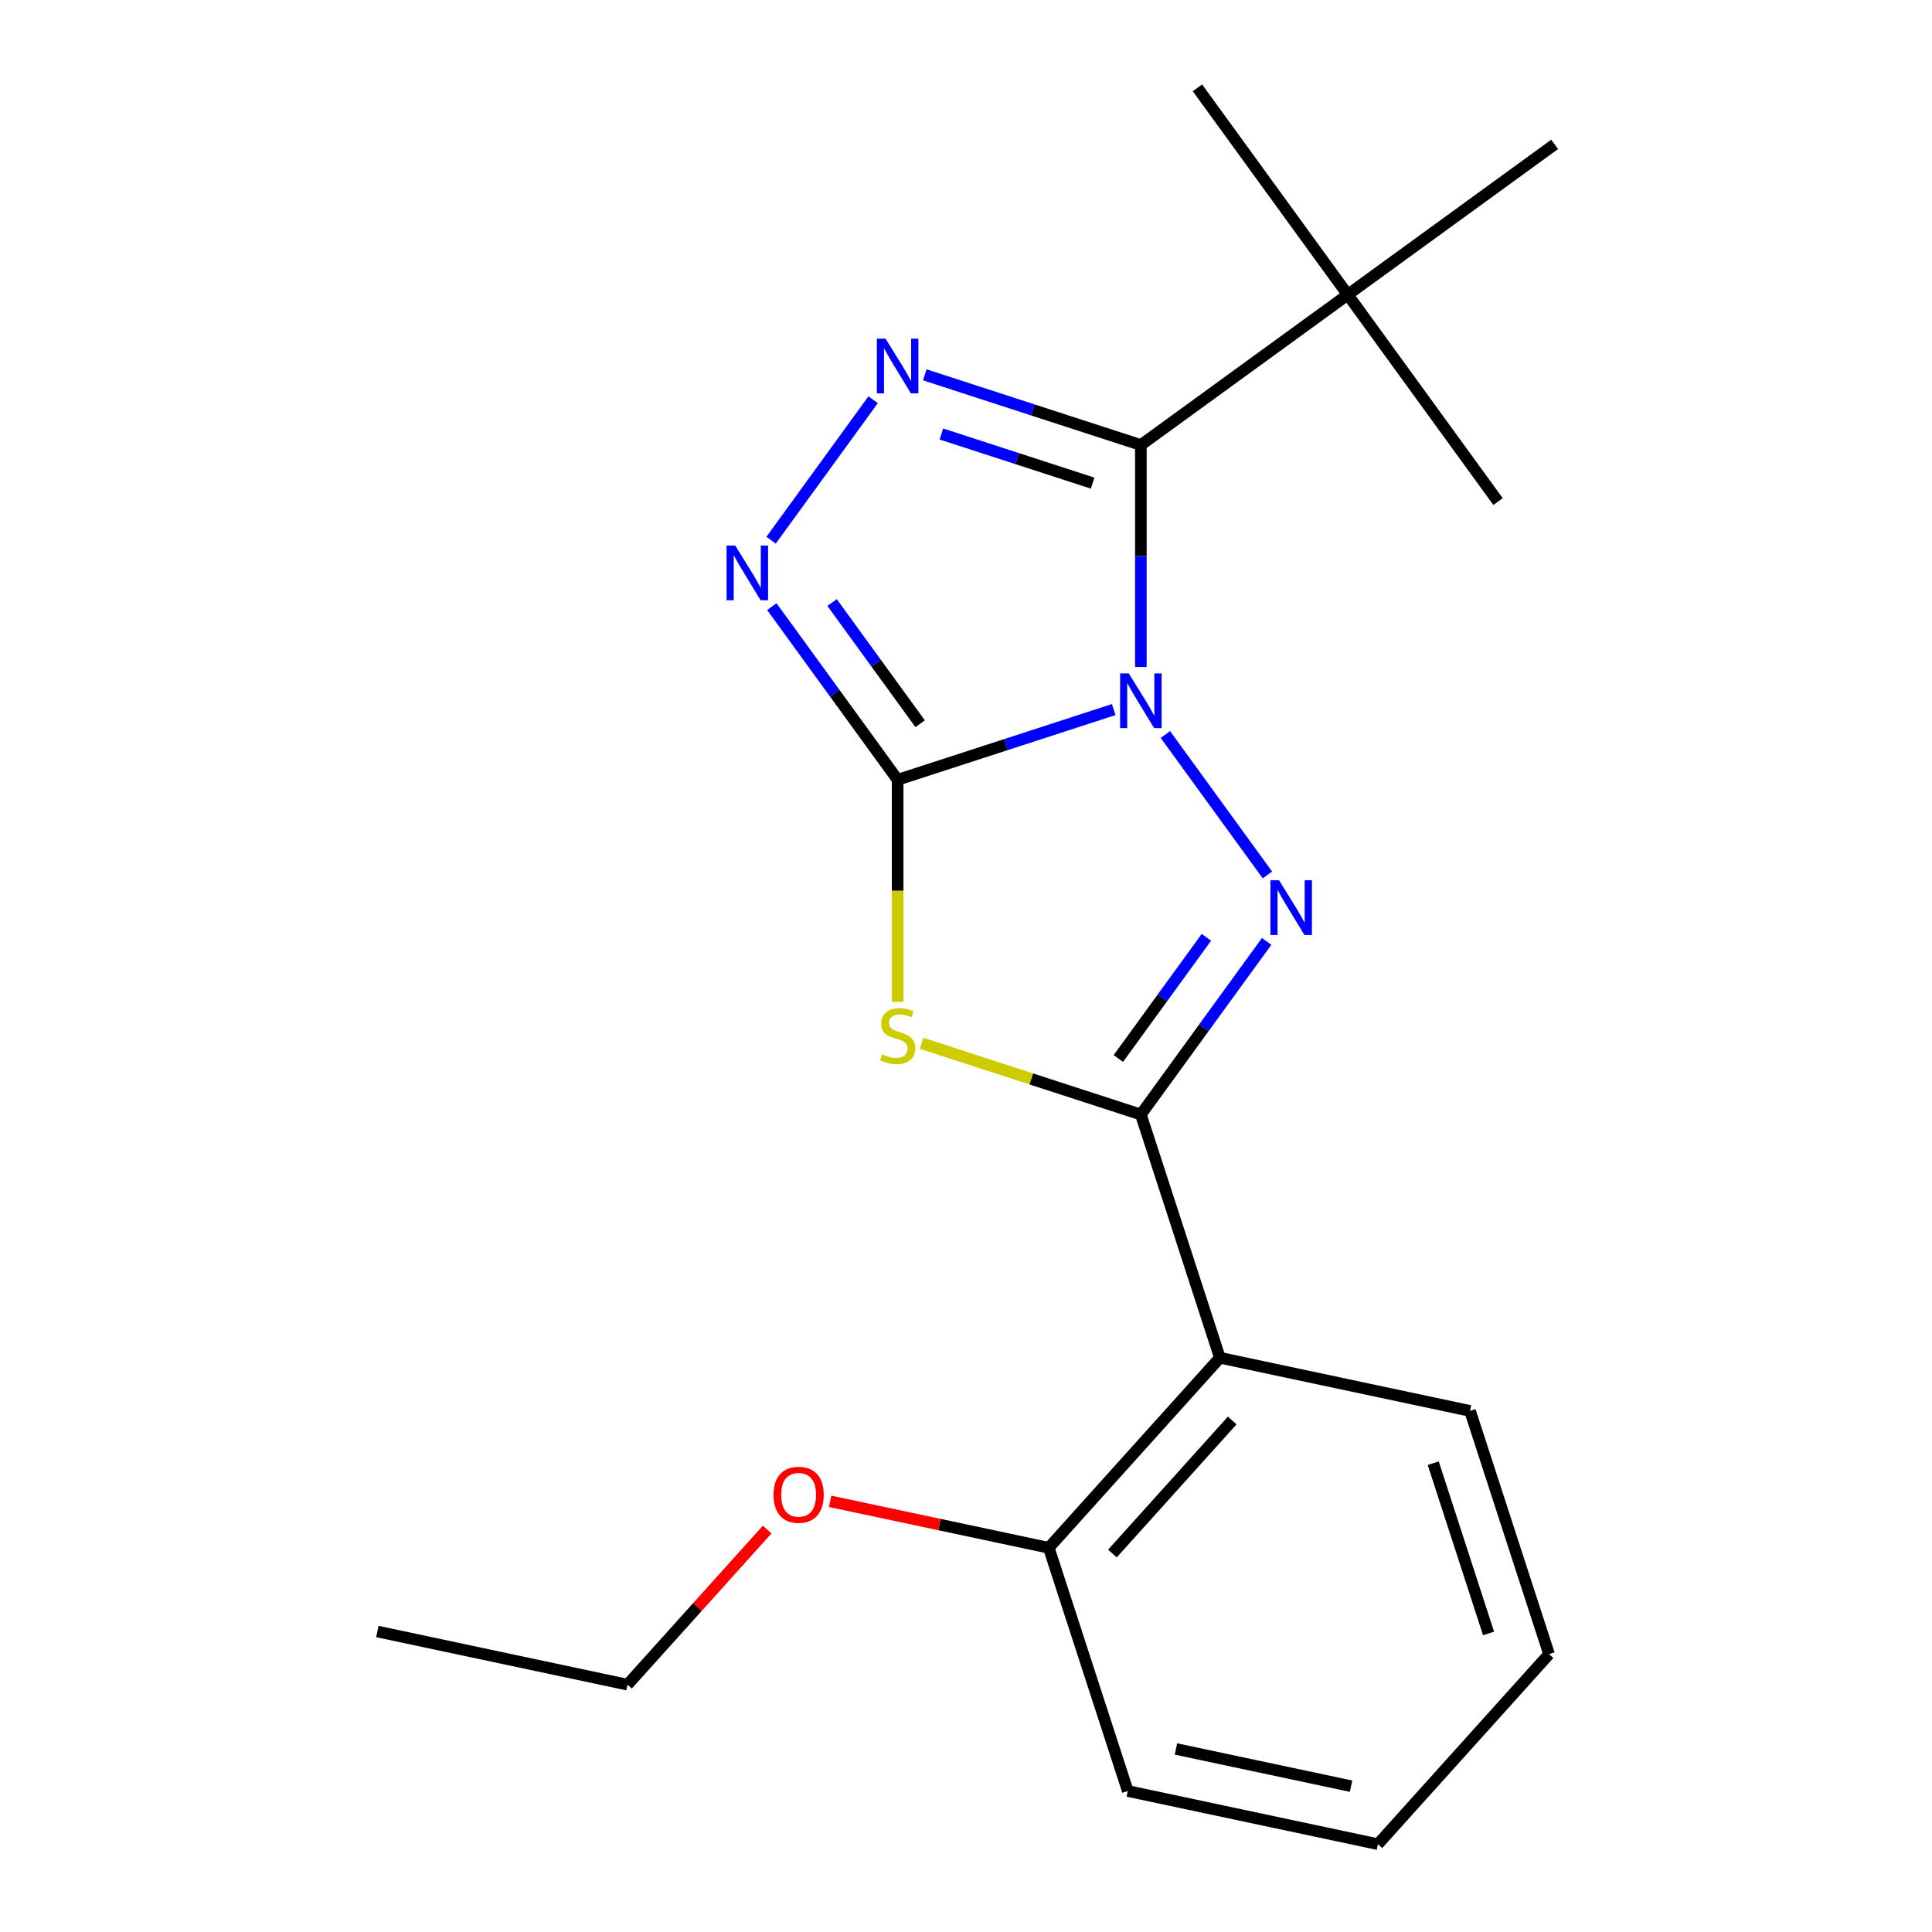 <?xml version='1.0' encoding='iso-8859-1'?>
<svg version='1.1' baseProfile='full'
              xmlns='http://www.w3.org/2000/svg'
                      xmlns:rdkit='http://www.rdkit.org/xml'
                      xmlns:xlink='http://www.w3.org/1999/xlink'
                  xml:space='preserve'
width='1000px' height='1000px' viewBox='0 0 1000 1000'>
<!-- END OF HEADER -->
<rect style='opacity:1.0;fill:#FFFFFF;stroke:none' width='1000' height='1000' x='0' y='0'> </rect>
<path class='bond-0' d='M 576.457,367.275 L 520.537,385.444' style='fill:none;fill-rule:evenodd;stroke:#0000FF;stroke-width:6px;stroke-linecap:butt;stroke-linejoin:miter;stroke-opacity:1' />
<path class='bond-0' d='M 520.537,385.444 L 464.618,403.613' style='fill:none;fill-rule:evenodd;stroke:#000000;stroke-width:6px;stroke-linecap:butt;stroke-linejoin:miter;stroke-opacity:1' />
<path class='bond-1' d='M 603.198,380.179 L 656.009,452.867' style='fill:none;fill-rule:evenodd;stroke:#0000FF;stroke-width:6px;stroke-linecap:butt;stroke-linejoin:miter;stroke-opacity:1' />
<path class='bond-3' d='M 590.506,345.241 L 590.506,287.792' style='fill:none;fill-rule:evenodd;stroke:#0000FF;stroke-width:6px;stroke-linecap:butt;stroke-linejoin:miter;stroke-opacity:1' />
<path class='bond-3' d='M 590.506,287.792 L 590.506,230.344' style='fill:none;fill-rule:evenodd;stroke:#000000;stroke-width:6px;stroke-linecap:butt;stroke-linejoin:miter;stroke-opacity:1' />
<path class='bond-4' d='M 464.618,403.613 L 464.618,461.082' style='fill:none;fill-rule:evenodd;stroke:#000000;stroke-width:6px;stroke-linecap:butt;stroke-linejoin:miter;stroke-opacity:1' />
<path class='bond-4' d='M 464.618,461.082 L 464.618,518.55' style='fill:none;fill-rule:evenodd;stroke:#CCCC00;stroke-width:6px;stroke-linecap:butt;stroke-linejoin:miter;stroke-opacity:1' />
<path class='bond-6' d='M 464.618,403.613 L 432.063,358.805' style='fill:none;fill-rule:evenodd;stroke:#000000;stroke-width:6px;stroke-linecap:butt;stroke-linejoin:miter;stroke-opacity:1' />
<path class='bond-6' d='M 432.063,358.805 L 399.507,313.996' style='fill:none;fill-rule:evenodd;stroke:#0000FF;stroke-width:6px;stroke-linecap:butt;stroke-linejoin:miter;stroke-opacity:1' />
<path class='bond-6' d='M 476.269,374.61 L 453.48,343.244' style='fill:none;fill-rule:evenodd;stroke:#000000;stroke-width:6px;stroke-linecap:butt;stroke-linejoin:miter;stroke-opacity:1' />
<path class='bond-6' d='M 453.48,343.244 L 430.691,311.878' style='fill:none;fill-rule:evenodd;stroke:#0000FF;stroke-width:6px;stroke-linecap:butt;stroke-linejoin:miter;stroke-opacity:1' />
<path class='bond-2' d='M 655.616,487.265 L 623.061,532.074' style='fill:none;fill-rule:evenodd;stroke:#0000FF;stroke-width:6px;stroke-linecap:butt;stroke-linejoin:miter;stroke-opacity:1' />
<path class='bond-2' d='M 623.061,532.074 L 590.506,576.883' style='fill:none;fill-rule:evenodd;stroke:#000000;stroke-width:6px;stroke-linecap:butt;stroke-linejoin:miter;stroke-opacity:1' />
<path class='bond-2' d='M 624.433,485.147 L 601.644,516.513' style='fill:none;fill-rule:evenodd;stroke:#0000FF;stroke-width:6px;stroke-linecap:butt;stroke-linejoin:miter;stroke-opacity:1' />
<path class='bond-2' d='M 601.644,516.513 L 578.855,547.879' style='fill:none;fill-rule:evenodd;stroke:#000000;stroke-width:6px;stroke-linecap:butt;stroke-linejoin:miter;stroke-opacity:1' />
<path class='bond-7' d='M 590.506,576.883 L 631.409,702.77' style='fill:none;fill-rule:evenodd;stroke:#000000;stroke-width:6px;stroke-linecap:butt;stroke-linejoin:miter;stroke-opacity:1' />
<path class='bond-21' d='M 590.506,576.883 L 533.756,558.444' style='fill:none;fill-rule:evenodd;stroke:#000000;stroke-width:6px;stroke-linecap:butt;stroke-linejoin:miter;stroke-opacity:1' />
<path class='bond-21' d='M 533.756,558.444 L 477.007,540.005' style='fill:none;fill-rule:evenodd;stroke:#CCCC00;stroke-width:6px;stroke-linecap:butt;stroke-linejoin:miter;stroke-opacity:1' />
<path class='bond-5' d='M 590.506,230.344 L 534.586,212.175' style='fill:none;fill-rule:evenodd;stroke:#000000;stroke-width:6px;stroke-linecap:butt;stroke-linejoin:miter;stroke-opacity:1' />
<path class='bond-5' d='M 534.586,212.175 L 478.667,194.005' style='fill:none;fill-rule:evenodd;stroke:#0000FF;stroke-width:6px;stroke-linecap:butt;stroke-linejoin:miter;stroke-opacity:1' />
<path class='bond-5' d='M 565.549,250.071 L 526.406,237.352' style='fill:none;fill-rule:evenodd;stroke:#000000;stroke-width:6px;stroke-linecap:butt;stroke-linejoin:miter;stroke-opacity:1' />
<path class='bond-5' d='M 526.406,237.352 L 487.262,224.634' style='fill:none;fill-rule:evenodd;stroke:#0000FF;stroke-width:6px;stroke-linecap:butt;stroke-linejoin:miter;stroke-opacity:1' />
<path class='bond-8' d='M 590.506,230.344 L 697.592,152.541' style='fill:none;fill-rule:evenodd;stroke:#000000;stroke-width:6px;stroke-linecap:butt;stroke-linejoin:miter;stroke-opacity:1' />
<path class='bond-20' d='M 451.926,206.91 L 399.115,279.597' style='fill:none;fill-rule:evenodd;stroke:#0000FF;stroke-width:6px;stroke-linecap:butt;stroke-linejoin:miter;stroke-opacity:1' />
<path class='bond-9' d='M 631.409,702.77 L 542.839,801.137' style='fill:none;fill-rule:evenodd;stroke:#000000;stroke-width:6px;stroke-linecap:butt;stroke-linejoin:miter;stroke-opacity:1' />
<path class='bond-9' d='M 637.797,735.239 L 575.798,804.096' style='fill:none;fill-rule:evenodd;stroke:#000000;stroke-width:6px;stroke-linecap:butt;stroke-linejoin:miter;stroke-opacity:1' />
<path class='bond-10' d='M 631.409,702.77 L 760.883,730.291' style='fill:none;fill-rule:evenodd;stroke:#000000;stroke-width:6px;stroke-linecap:butt;stroke-linejoin:miter;stroke-opacity:1' />
<path class='bond-12' d='M 697.592,152.541 L 775.395,259.627' style='fill:none;fill-rule:evenodd;stroke:#000000;stroke-width:6px;stroke-linecap:butt;stroke-linejoin:miter;stroke-opacity:1' />
<path class='bond-13' d='M 697.592,152.541 L 619.789,45.455' style='fill:none;fill-rule:evenodd;stroke:#000000;stroke-width:6px;stroke-linecap:butt;stroke-linejoin:miter;stroke-opacity:1' />
<path class='bond-14' d='M 697.592,152.541 L 804.678,74.738' style='fill:none;fill-rule:evenodd;stroke:#000000;stroke-width:6px;stroke-linecap:butt;stroke-linejoin:miter;stroke-opacity:1' />
<path class='bond-11' d='M 542.839,801.137 L 486.257,789.11' style='fill:none;fill-rule:evenodd;stroke:#000000;stroke-width:6px;stroke-linecap:butt;stroke-linejoin:miter;stroke-opacity:1' />
<path class='bond-11' d='M 486.257,789.11 L 429.674,777.084' style='fill:none;fill-rule:evenodd;stroke:#FF0000;stroke-width:6px;stroke-linecap:butt;stroke-linejoin:miter;stroke-opacity:1' />
<path class='bond-15' d='M 542.839,801.137 L 583.742,927.025' style='fill:none;fill-rule:evenodd;stroke:#000000;stroke-width:6px;stroke-linecap:butt;stroke-linejoin:miter;stroke-opacity:1' />
<path class='bond-17' d='M 760.883,730.291 L 801.786,856.178' style='fill:none;fill-rule:evenodd;stroke:#000000;stroke-width:6px;stroke-linecap:butt;stroke-linejoin:miter;stroke-opacity:1' />
<path class='bond-17' d='M 741.841,757.355 L 770.473,845.476' style='fill:none;fill-rule:evenodd;stroke:#000000;stroke-width:6px;stroke-linecap:butt;stroke-linejoin:miter;stroke-opacity:1' />
<path class='bond-16' d='M 397.096,791.686 L 360.945,831.835' style='fill:none;fill-rule:evenodd;stroke:#FF0000;stroke-width:6px;stroke-linecap:butt;stroke-linejoin:miter;stroke-opacity:1' />
<path class='bond-16' d='M 360.945,831.835 L 324.795,871.984' style='fill:none;fill-rule:evenodd;stroke:#000000;stroke-width:6px;stroke-linecap:butt;stroke-linejoin:miter;stroke-opacity:1' />
<path class='bond-22' d='M 583.742,927.025 L 713.216,954.545' style='fill:none;fill-rule:evenodd;stroke:#000000;stroke-width:6px;stroke-linecap:butt;stroke-linejoin:miter;stroke-opacity:1' />
<path class='bond-22' d='M 608.667,905.258 L 699.299,924.523' style='fill:none;fill-rule:evenodd;stroke:#000000;stroke-width:6px;stroke-linecap:butt;stroke-linejoin:miter;stroke-opacity:1' />
<path class='bond-18' d='M 324.795,871.984 L 195.322,844.464' style='fill:none;fill-rule:evenodd;stroke:#000000;stroke-width:6px;stroke-linecap:butt;stroke-linejoin:miter;stroke-opacity:1' />
<path class='bond-19' d='M 801.786,856.178 L 713.216,954.545' style='fill:none;fill-rule:evenodd;stroke:#000000;stroke-width:6px;stroke-linecap:butt;stroke-linejoin:miter;stroke-opacity:1' />
<path  class='atom-0' d='M 584.246 348.55
L 593.526 363.55
Q 594.446 365.03, 595.926 367.71
Q 597.406 370.39, 597.486 370.55
L 597.486 348.55
L 601.246 348.55
L 601.246 376.87
L 597.366 376.87
L 587.406 360.47
Q 586.246 358.55, 585.006 356.35
Q 583.806 354.15, 583.446 353.47
L 583.446 376.87
L 579.766 376.87
L 579.766 348.55
L 584.246 348.55
' fill='#0000FF'/>
<path  class='atom-2' d='M 662.048 455.636
L 671.328 470.636
Q 672.248 472.116, 673.728 474.796
Q 675.208 477.476, 675.288 477.636
L 675.288 455.636
L 679.048 455.636
L 679.048 483.956
L 675.168 483.956
L 665.208 467.556
Q 664.048 465.636, 662.808 463.436
Q 661.608 461.236, 661.248 460.556
L 661.248 483.956
L 657.568 483.956
L 657.568 455.636
L 662.048 455.636
' fill='#0000FF'/>
<path  class='atom-5' d='M 456.618 545.699
Q 456.938 545.819, 458.258 546.379
Q 459.578 546.939, 461.018 547.299
Q 462.498 547.619, 463.938 547.619
Q 466.618 547.619, 468.178 546.339
Q 469.738 545.019, 469.738 542.739
Q 469.738 541.179, 468.938 540.219
Q 468.178 539.259, 466.978 538.739
Q 465.778 538.219, 463.778 537.619
Q 461.258 536.859, 459.738 536.139
Q 458.258 535.419, 457.178 533.899
Q 456.138 532.379, 456.138 529.819
Q 456.138 526.259, 458.538 524.059
Q 460.978 521.859, 465.778 521.859
Q 469.058 521.859, 472.778 523.419
L 471.858 526.499
Q 468.458 525.099, 465.898 525.099
Q 463.138 525.099, 461.618 526.259
Q 460.098 527.379, 460.138 529.339
Q 460.138 530.859, 460.898 531.779
Q 461.698 532.699, 462.818 533.219
Q 463.978 533.739, 465.898 534.339
Q 468.458 535.139, 469.978 535.939
Q 471.498 536.739, 472.578 538.379
Q 473.698 539.979, 473.698 542.739
Q 473.698 546.659, 471.058 548.779
Q 468.458 550.859, 464.098 550.859
Q 461.578 550.859, 459.658 550.299
Q 457.778 549.779, 455.538 548.859
L 456.618 545.699
' fill='#CCCC00'/>
<path  class='atom-6' d='M 458.358 175.28
L 467.638 190.28
Q 468.558 191.76, 470.038 194.44
Q 471.518 197.12, 471.598 197.28
L 471.598 175.28
L 475.358 175.28
L 475.358 203.6
L 471.478 203.6
L 461.518 187.2
Q 460.358 185.28, 459.118 183.08
Q 457.918 180.88, 457.558 180.2
L 457.558 203.6
L 453.878 203.6
L 453.878 175.28
L 458.358 175.28
' fill='#0000FF'/>
<path  class='atom-7' d='M 380.555 282.367
L 389.835 297.367
Q 390.755 298.847, 392.235 301.527
Q 393.715 304.207, 393.795 304.367
L 393.795 282.367
L 397.555 282.367
L 397.555 310.687
L 393.675 310.687
L 383.715 294.287
Q 382.555 292.367, 381.315 290.167
Q 380.115 287.967, 379.755 287.287
L 379.755 310.687
L 376.075 310.687
L 376.075 282.367
L 380.555 282.367
' fill='#0000FF'/>
<path  class='atom-12' d='M 400.365 773.697
Q 400.365 766.897, 403.725 763.097
Q 407.085 759.297, 413.365 759.297
Q 419.645 759.297, 423.005 763.097
Q 426.365 766.897, 426.365 773.697
Q 426.365 780.577, 422.965 784.497
Q 419.565 788.377, 413.365 788.377
Q 407.125 788.377, 403.725 784.497
Q 400.365 780.617, 400.365 773.697
M 413.365 785.177
Q 417.685 785.177, 420.005 782.297
Q 422.365 779.377, 422.365 773.697
Q 422.365 768.137, 420.005 765.337
Q 417.685 762.497, 413.365 762.497
Q 409.045 762.497, 406.685 765.297
Q 404.365 768.097, 404.365 773.697
Q 404.365 779.417, 406.685 782.297
Q 409.045 785.177, 413.365 785.177
' fill='#FF0000'/>
</svg>
